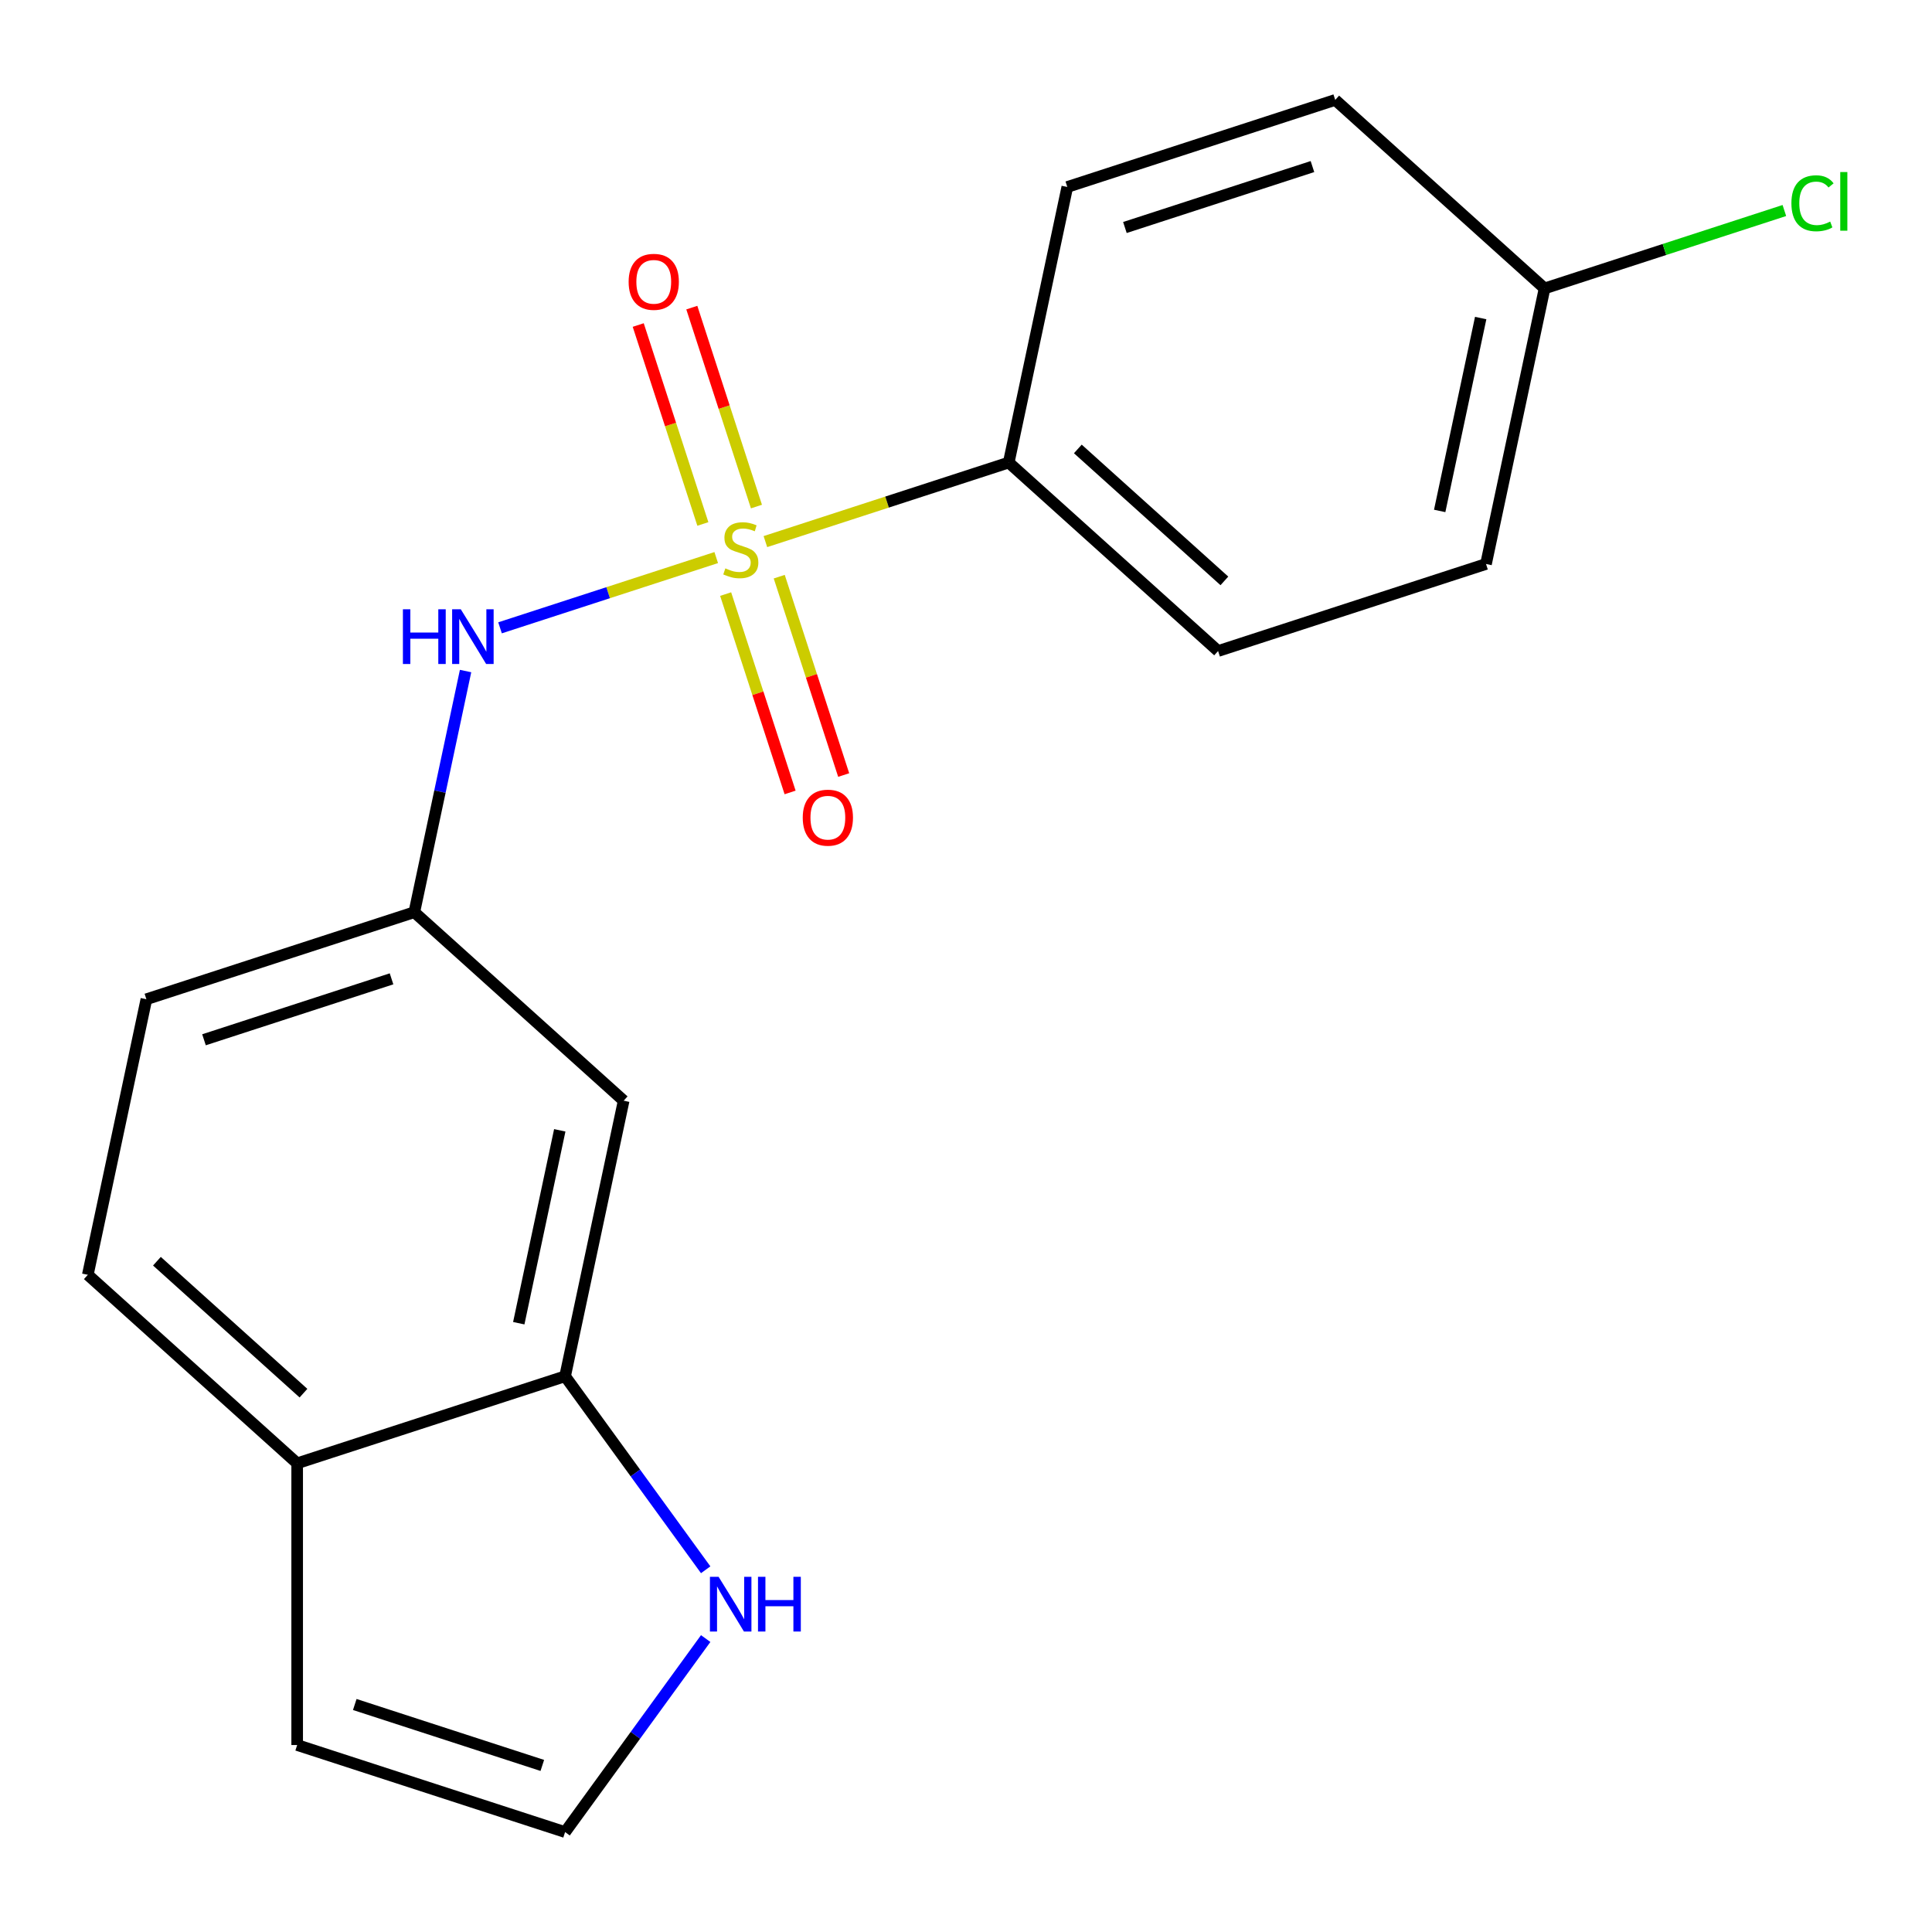 <?xml version='1.0' encoding='iso-8859-1'?>
<svg version='1.1' baseProfile='full'
              xmlns='http://www.w3.org/2000/svg'
                      xmlns:rdkit='http://www.rdkit.org/xml'
                      xmlns:xlink='http://www.w3.org/1999/xlink'
                  xml:space='preserve'
width='1000px' height='1000px' viewBox='0 0 1000 1000'>
<!-- END OF HEADER -->
<rect style='opacity:1.0;fill:#FFFFFF;stroke:none' width='1000' height='1000' x='0' y='0'> </rect>
<path class='bond-0' d='M 370.716,288.601 L 314.766,306.78' style='fill:none;fill-rule:evenodd;stroke:#CCCC00;stroke-width:6px;stroke-linecap:butt;stroke-linejoin:miter;stroke-opacity:1' />
<path class='bond-0' d='M 314.766,306.78 L 258.815,324.959' style='fill:none;fill-rule:evenodd;stroke:#0000FF;stroke-width:6px;stroke-linecap:butt;stroke-linejoin:miter;stroke-opacity:1' />
<path class='bond-1' d='M 396.167,280.331 L 459.143,259.869' style='fill:none;fill-rule:evenodd;stroke:#CCCC00;stroke-width:6px;stroke-linecap:butt;stroke-linejoin:miter;stroke-opacity:1' />
<path class='bond-1' d='M 459.143,259.869 L 522.118,239.407' style='fill:none;fill-rule:evenodd;stroke:#000000;stroke-width:6px;stroke-linecap:butt;stroke-linejoin:miter;stroke-opacity:1' />
<path class='bond-4' d='M 375.593,307.497 L 392.273,358.834' style='fill:none;fill-rule:evenodd;stroke:#CCCC00;stroke-width:6px;stroke-linecap:butt;stroke-linejoin:miter;stroke-opacity:1' />
<path class='bond-4' d='M 392.273,358.834 L 408.953,410.17' style='fill:none;fill-rule:evenodd;stroke:#FF0000;stroke-width:6px;stroke-linecap:butt;stroke-linejoin:miter;stroke-opacity:1' />
<path class='bond-4' d='M 403.328,298.485 L 420.009,349.822' style='fill:none;fill-rule:evenodd;stroke:#CCCC00;stroke-width:6px;stroke-linecap:butt;stroke-linejoin:miter;stroke-opacity:1' />
<path class='bond-4' d='M 420.009,349.822 L 436.689,401.159' style='fill:none;fill-rule:evenodd;stroke:#FF0000;stroke-width:6px;stroke-linecap:butt;stroke-linejoin:miter;stroke-opacity:1' />
<path class='bond-5' d='M 391.537,262.195 L 374.808,210.708' style='fill:none;fill-rule:evenodd;stroke:#CCCC00;stroke-width:6px;stroke-linecap:butt;stroke-linejoin:miter;stroke-opacity:1' />
<path class='bond-5' d='M 374.808,210.708 L 358.079,159.221' style='fill:none;fill-rule:evenodd;stroke:#FF0000;stroke-width:6px;stroke-linecap:butt;stroke-linejoin:miter;stroke-opacity:1' />
<path class='bond-5' d='M 363.801,271.206 L 347.072,219.72' style='fill:none;fill-rule:evenodd;stroke:#CCCC00;stroke-width:6px;stroke-linecap:butt;stroke-linejoin:miter;stroke-opacity:1' />
<path class='bond-5' d='M 347.072,219.72 L 330.343,168.233' style='fill:none;fill-rule:evenodd;stroke:#FF0000;stroke-width:6px;stroke-linecap:butt;stroke-linejoin:miter;stroke-opacity:1' />
<path class='bond-8' d='M 240.98,347.33 L 227.714,409.741' style='fill:none;fill-rule:evenodd;stroke:#0000FF;stroke-width:6px;stroke-linecap:butt;stroke-linejoin:miter;stroke-opacity:1' />
<path class='bond-8' d='M 227.714,409.741 L 214.448,472.152' style='fill:none;fill-rule:evenodd;stroke:#000000;stroke-width:6px;stroke-linecap:butt;stroke-linejoin:miter;stroke-opacity:1' />
<path class='bond-11' d='M 522.118,239.407 L 630.479,336.975' style='fill:none;fill-rule:evenodd;stroke:#000000;stroke-width:6px;stroke-linecap:butt;stroke-linejoin:miter;stroke-opacity:1' />
<path class='bond-11' d='M 557.886,232.37 L 633.739,300.668' style='fill:none;fill-rule:evenodd;stroke:#000000;stroke-width:6px;stroke-linecap:butt;stroke-linejoin:miter;stroke-opacity:1' />
<path class='bond-12' d='M 522.118,239.407 L 552.435,96.78' style='fill:none;fill-rule:evenodd;stroke:#000000;stroke-width:6px;stroke-linecap:butt;stroke-linejoin:miter;stroke-opacity:1' />
<path class='bond-2' d='M 292.492,712.348 L 322.809,569.72' style='fill:none;fill-rule:evenodd;stroke:#000000;stroke-width:6px;stroke-linecap:butt;stroke-linejoin:miter;stroke-opacity:1' />
<path class='bond-2' d='M 268.514,684.89 L 289.736,585.051' style='fill:none;fill-rule:evenodd;stroke:#000000;stroke-width:6px;stroke-linecap:butt;stroke-linejoin:miter;stroke-opacity:1' />
<path class='bond-3' d='M 292.492,712.348 L 328.878,762.428' style='fill:none;fill-rule:evenodd;stroke:#000000;stroke-width:6px;stroke-linecap:butt;stroke-linejoin:miter;stroke-opacity:1' />
<path class='bond-3' d='M 328.878,762.428 L 365.263,812.508' style='fill:none;fill-rule:evenodd;stroke:#0000FF;stroke-width:6px;stroke-linecap:butt;stroke-linejoin:miter;stroke-opacity:1' />
<path class='bond-20' d='M 292.492,712.348 L 153.815,757.407' style='fill:none;fill-rule:evenodd;stroke:#000000;stroke-width:6px;stroke-linecap:butt;stroke-linejoin:miter;stroke-opacity:1' />
<path class='bond-7' d='M 365.263,848.119 L 328.878,898.199' style='fill:none;fill-rule:evenodd;stroke:#0000FF;stroke-width:6px;stroke-linecap:butt;stroke-linejoin:miter;stroke-opacity:1' />
<path class='bond-7' d='M 328.878,898.199 L 292.492,948.279' style='fill:none;fill-rule:evenodd;stroke:#000000;stroke-width:6px;stroke-linecap:butt;stroke-linejoin:miter;stroke-opacity:1' />
<path class='bond-6' d='M 322.809,569.72 L 214.448,472.152' style='fill:none;fill-rule:evenodd;stroke:#000000;stroke-width:6px;stroke-linecap:butt;stroke-linejoin:miter;stroke-opacity:1' />
<path class='bond-21' d='M 292.492,948.279 L 153.815,903.22' style='fill:none;fill-rule:evenodd;stroke:#000000;stroke-width:6px;stroke-linecap:butt;stroke-linejoin:miter;stroke-opacity:1' />
<path class='bond-21' d='M 280.702,913.785 L 183.629,882.244' style='fill:none;fill-rule:evenodd;stroke:#000000;stroke-width:6px;stroke-linecap:butt;stroke-linejoin:miter;stroke-opacity:1' />
<path class='bond-14' d='M 214.448,472.152 L 75.771,517.211' style='fill:none;fill-rule:evenodd;stroke:#000000;stroke-width:6px;stroke-linecap:butt;stroke-linejoin:miter;stroke-opacity:1' />
<path class='bond-14' d='M 202.658,506.646 L 105.584,538.188' style='fill:none;fill-rule:evenodd;stroke:#000000;stroke-width:6px;stroke-linecap:butt;stroke-linejoin:miter;stroke-opacity:1' />
<path class='bond-9' d='M 153.815,757.407 L 45.455,659.838' style='fill:none;fill-rule:evenodd;stroke:#000000;stroke-width:6px;stroke-linecap:butt;stroke-linejoin:miter;stroke-opacity:1' />
<path class='bond-9' d='M 157.075,721.099 L 81.222,652.801' style='fill:none;fill-rule:evenodd;stroke:#000000;stroke-width:6px;stroke-linecap:butt;stroke-linejoin:miter;stroke-opacity:1' />
<path class='bond-10' d='M 153.815,757.407 L 153.815,903.22' style='fill:none;fill-rule:evenodd;stroke:#000000;stroke-width:6px;stroke-linecap:butt;stroke-linejoin:miter;stroke-opacity:1' />
<path class='bond-16' d='M 630.479,336.975 L 769.156,291.916' style='fill:none;fill-rule:evenodd;stroke:#000000;stroke-width:6px;stroke-linecap:butt;stroke-linejoin:miter;stroke-opacity:1' />
<path class='bond-17' d='M 552.435,96.78 L 691.112,51.721' style='fill:none;fill-rule:evenodd;stroke:#000000;stroke-width:6px;stroke-linecap:butt;stroke-linejoin:miter;stroke-opacity:1' />
<path class='bond-17' d='M 582.248,117.756 L 679.322,86.215' style='fill:none;fill-rule:evenodd;stroke:#000000;stroke-width:6px;stroke-linecap:butt;stroke-linejoin:miter;stroke-opacity:1' />
<path class='bond-13' d='M 45.455,659.838 L 75.771,517.211' style='fill:none;fill-rule:evenodd;stroke:#000000;stroke-width:6px;stroke-linecap:butt;stroke-linejoin:miter;stroke-opacity:1' />
<path class='bond-15' d='M 799.472,149.289 L 769.156,291.916' style='fill:none;fill-rule:evenodd;stroke:#000000;stroke-width:6px;stroke-linecap:butt;stroke-linejoin:miter;stroke-opacity:1' />
<path class='bond-15' d='M 766.4,164.62 L 745.178,264.459' style='fill:none;fill-rule:evenodd;stroke:#000000;stroke-width:6px;stroke-linecap:butt;stroke-linejoin:miter;stroke-opacity:1' />
<path class='bond-18' d='M 799.472,149.289 L 861.528,129.126' style='fill:none;fill-rule:evenodd;stroke:#000000;stroke-width:6px;stroke-linecap:butt;stroke-linejoin:miter;stroke-opacity:1' />
<path class='bond-18' d='M 861.528,129.126 L 923.584,108.963' style='fill:none;fill-rule:evenodd;stroke:#00CC00;stroke-width:6px;stroke-linecap:butt;stroke-linejoin:miter;stroke-opacity:1' />
<path class='bond-19' d='M 799.472,149.289 L 691.112,51.721' style='fill:none;fill-rule:evenodd;stroke:#000000;stroke-width:6px;stroke-linecap:butt;stroke-linejoin:miter;stroke-opacity:1' />
<path  class='atom-0' d='M 375.441 294.186
Q 375.761 294.306, 377.081 294.866
Q 378.401 295.426, 379.841 295.786
Q 381.321 296.106, 382.761 296.106
Q 385.441 296.106, 387.001 294.826
Q 388.561 293.506, 388.561 291.226
Q 388.561 289.666, 387.761 288.706
Q 387.001 287.746, 385.801 287.226
Q 384.601 286.706, 382.601 286.106
Q 380.081 285.346, 378.561 284.626
Q 377.081 283.906, 376.001 282.386
Q 374.961 280.866, 374.961 278.306
Q 374.961 274.746, 377.361 272.546
Q 379.801 270.346, 384.601 270.346
Q 387.881 270.346, 391.601 271.906
L 390.681 274.986
Q 387.281 273.586, 384.721 273.586
Q 381.961 273.586, 380.441 274.746
Q 378.921 275.866, 378.961 277.826
Q 378.961 279.346, 379.721 280.266
Q 380.521 281.186, 381.641 281.706
Q 382.801 282.226, 384.721 282.826
Q 387.281 283.626, 388.801 284.426
Q 390.321 285.226, 391.401 286.866
Q 392.521 288.466, 392.521 291.226
Q 392.521 295.146, 389.881 297.266
Q 387.281 299.346, 382.921 299.346
Q 380.401 299.346, 378.481 298.786
Q 376.601 298.266, 374.361 297.346
L 375.441 294.186
' fill='#CCCC00'/>
<path  class='atom-1' d='M 208.544 315.365
L 212.384 315.365
L 212.384 327.405
L 226.864 327.405
L 226.864 315.365
L 230.704 315.365
L 230.704 343.685
L 226.864 343.685
L 226.864 330.605
L 212.384 330.605
L 212.384 343.685
L 208.544 343.685
L 208.544 315.365
' fill='#0000FF'/>
<path  class='atom-1' d='M 238.504 315.365
L 247.784 330.365
Q 248.704 331.845, 250.184 334.525
Q 251.664 337.205, 251.744 337.365
L 251.744 315.365
L 255.504 315.365
L 255.504 343.685
L 251.624 343.685
L 241.664 327.285
Q 240.504 325.365, 239.264 323.165
Q 238.064 320.965, 237.704 320.285
L 237.704 343.685
L 234.024 343.685
L 234.024 315.365
L 238.504 315.365
' fill='#0000FF'/>
<path  class='atom-4' d='M 371.939 816.153
L 381.219 831.153
Q 382.139 832.633, 383.619 835.313
Q 385.099 837.993, 385.179 838.153
L 385.179 816.153
L 388.939 816.153
L 388.939 844.473
L 385.059 844.473
L 375.099 828.073
Q 373.939 826.153, 372.699 823.953
Q 371.499 821.753, 371.139 821.073
L 371.139 844.473
L 367.459 844.473
L 367.459 816.153
L 371.939 816.153
' fill='#0000FF'/>
<path  class='atom-4' d='M 392.339 816.153
L 396.179 816.153
L 396.179 828.193
L 410.659 828.193
L 410.659 816.153
L 414.499 816.153
L 414.499 844.473
L 410.659 844.473
L 410.659 831.393
L 396.179 831.393
L 396.179 844.473
L 392.339 844.473
L 392.339 816.153
' fill='#0000FF'/>
<path  class='atom-5' d='M 415.5 423.223
Q 415.5 416.423, 418.86 412.623
Q 422.22 408.823, 428.5 408.823
Q 434.78 408.823, 438.14 412.623
Q 441.5 416.423, 441.5 423.223
Q 441.5 430.103, 438.1 434.023
Q 434.7 437.903, 428.5 437.903
Q 422.26 437.903, 418.86 434.023
Q 415.5 430.143, 415.5 423.223
M 428.5 434.703
Q 432.82 434.703, 435.14 431.823
Q 437.5 428.903, 437.5 423.223
Q 437.5 417.663, 435.14 414.863
Q 432.82 412.023, 428.5 412.023
Q 424.18 412.023, 421.82 414.823
Q 419.5 417.623, 419.5 423.223
Q 419.5 428.943, 421.82 431.823
Q 424.18 434.703, 428.5 434.703
' fill='#FF0000'/>
<path  class='atom-6' d='M 325.382 145.869
Q 325.382 139.069, 328.742 135.269
Q 332.102 131.469, 338.382 131.469
Q 344.662 131.469, 348.022 135.269
Q 351.382 139.069, 351.382 145.869
Q 351.382 152.749, 347.982 156.669
Q 344.582 160.549, 338.382 160.549
Q 332.142 160.549, 328.742 156.669
Q 325.382 152.789, 325.382 145.869
M 338.382 157.349
Q 342.702 157.349, 345.022 154.469
Q 347.382 151.549, 347.382 145.869
Q 347.382 140.309, 345.022 137.509
Q 342.702 134.669, 338.382 134.669
Q 334.062 134.669, 331.702 137.469
Q 329.382 140.269, 329.382 145.869
Q 329.382 151.589, 331.702 154.469
Q 334.062 157.349, 338.382 157.349
' fill='#FF0000'/>
<path  class='atom-19' d='M 927.229 105.21
Q 927.229 98.17, 930.509 94.49
Q 933.829 90.77, 940.109 90.77
Q 945.949 90.77, 949.069 94.89
L 946.429 97.05
Q 944.149 94.05, 940.109 94.05
Q 935.829 94.05, 933.549 96.93
Q 931.309 99.77, 931.309 105.21
Q 931.309 110.81, 933.629 113.69
Q 935.989 116.57, 940.549 116.57
Q 943.669 116.57, 947.309 114.69
L 948.429 117.69
Q 946.949 118.65, 944.709 119.21
Q 942.469 119.77, 939.989 119.77
Q 933.829 119.77, 930.509 116.01
Q 927.229 112.25, 927.229 105.21
' fill='#00CC00'/>
<path  class='atom-19' d='M 952.509 89.05
L 956.189 89.05
L 956.189 119.41
L 952.509 119.41
L 952.509 89.05
' fill='#00CC00'/>
</svg>

